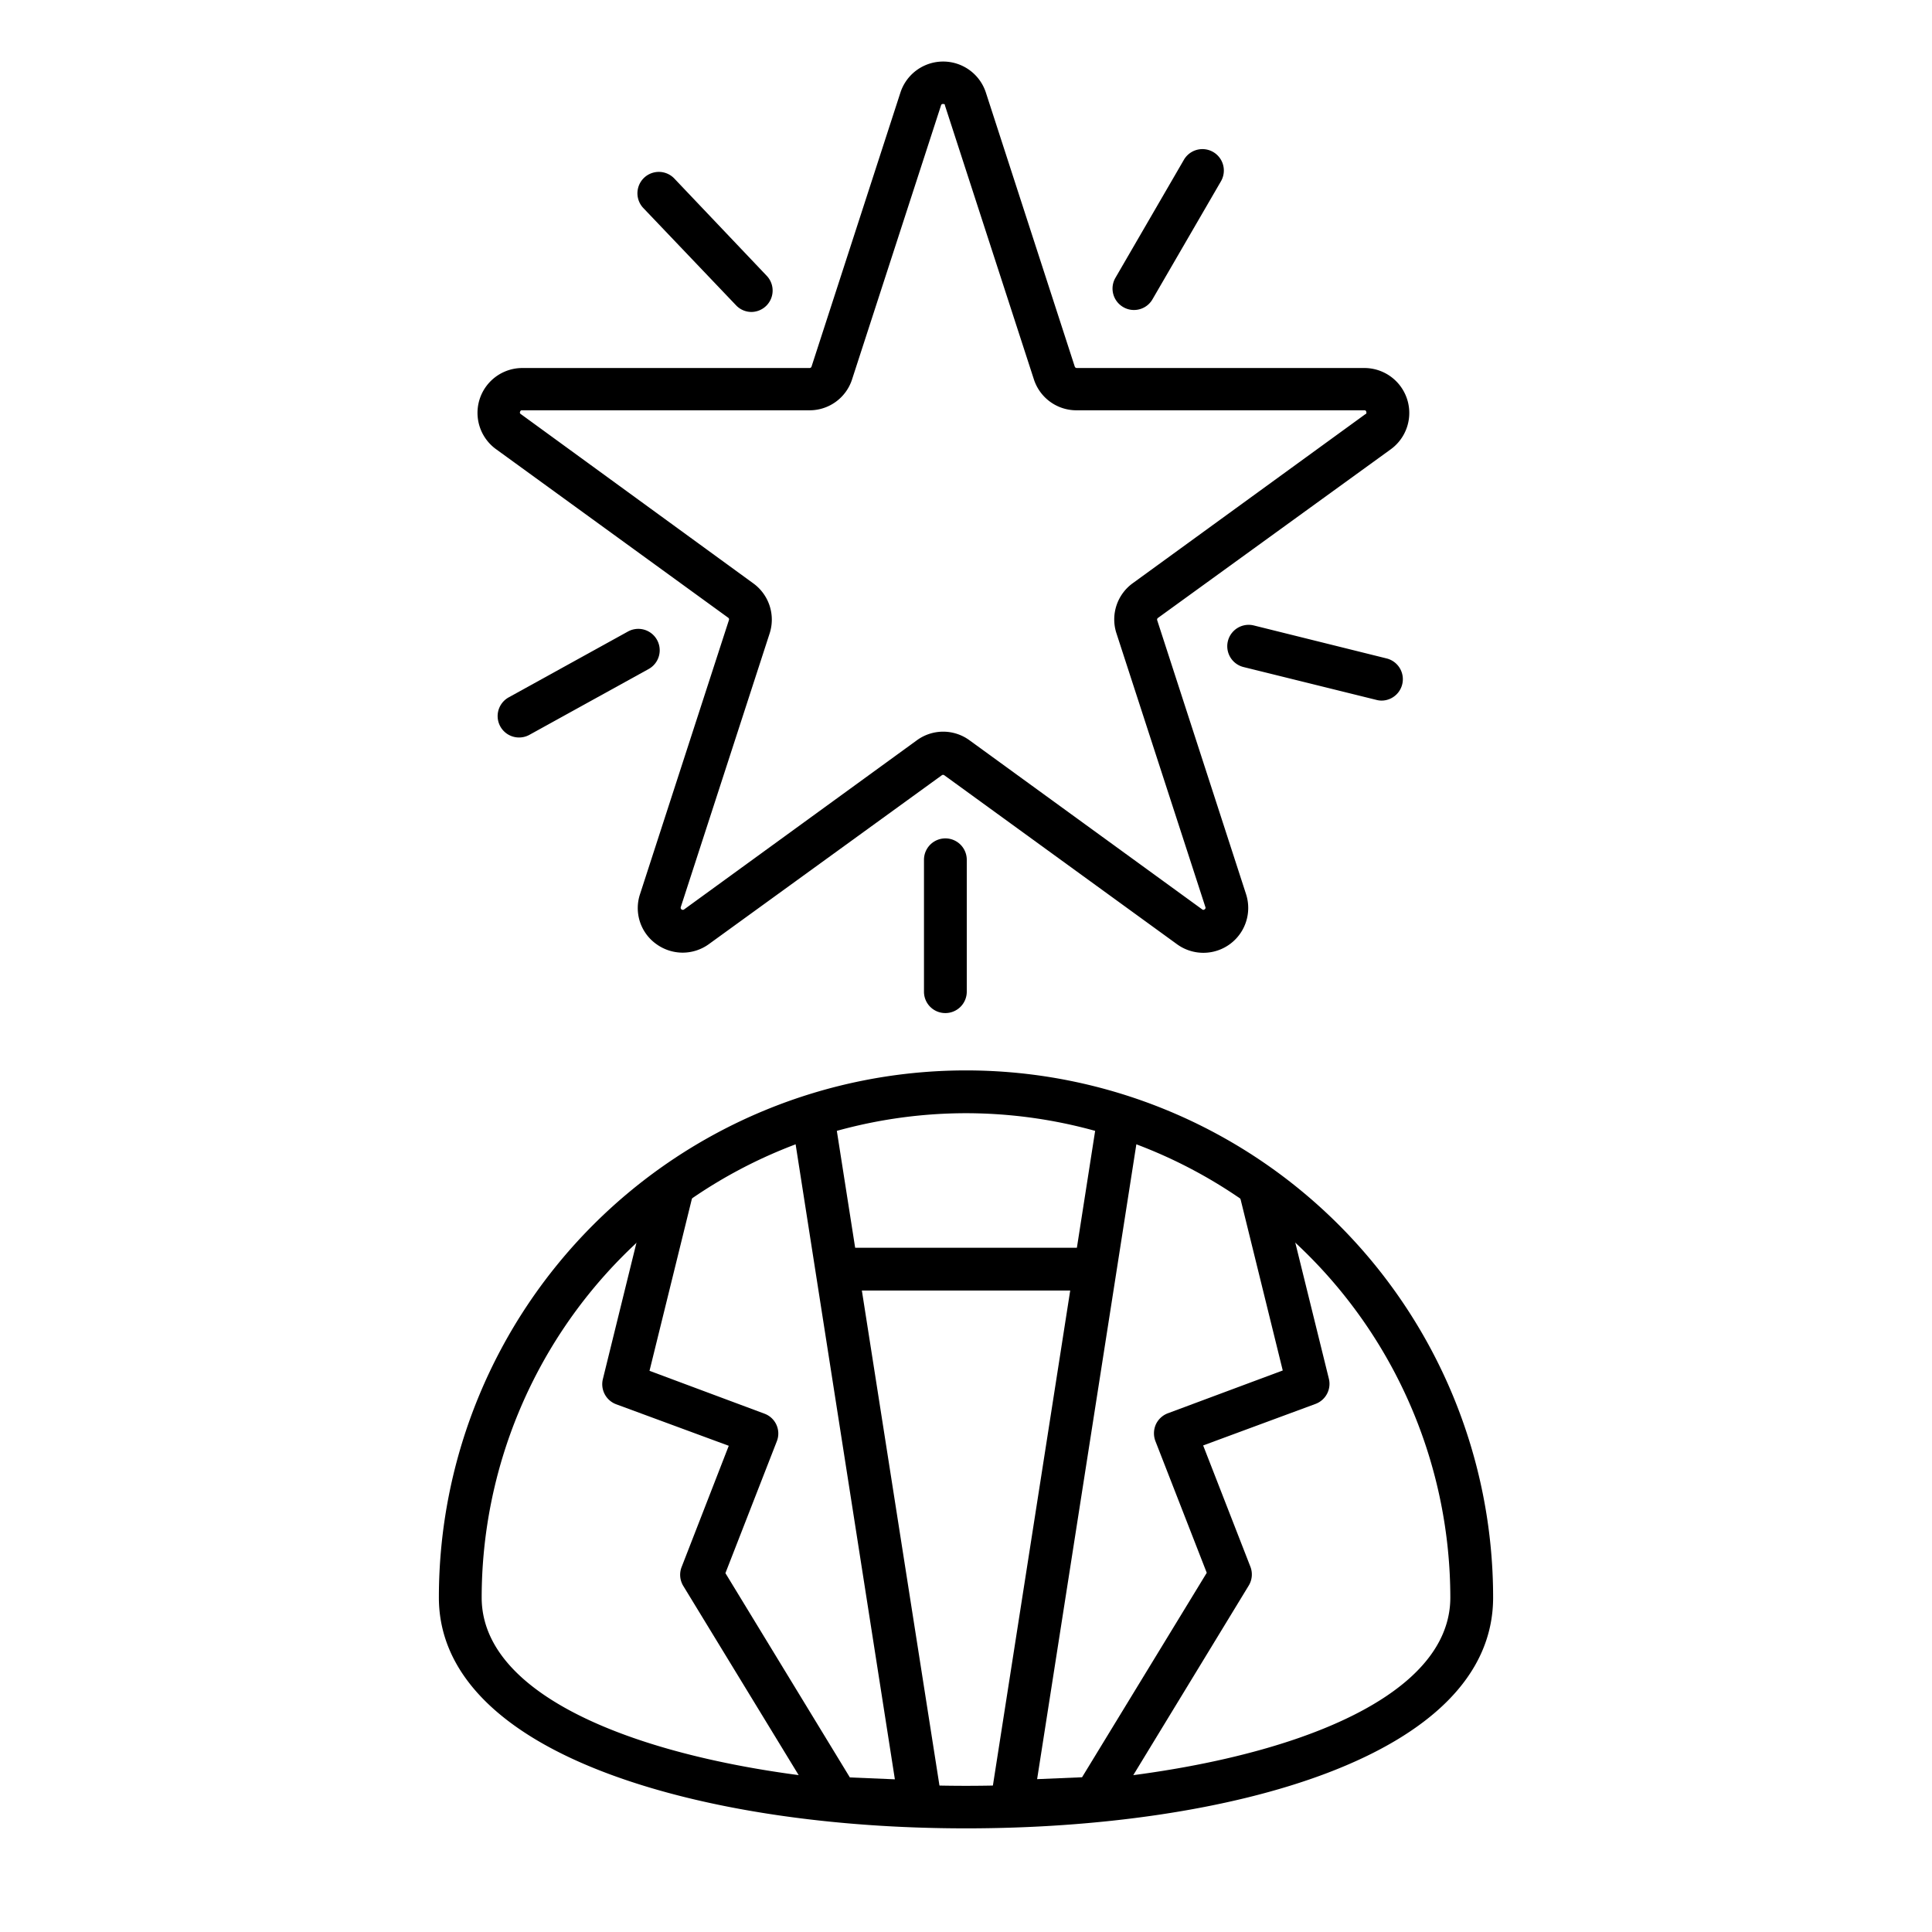 <svg xmlns="http://www.w3.org/2000/svg" id="Livello_5" data-name="Livello 5" viewBox="0 0 225.74 225.74"><path d="M112.87,213.63c-15.77,0-30.5-2.22-41.49-6.27-13.15-4.84-20.1-12-20.1-20.7a61.59,61.59,0,0,1,123.18,0C174.46,205.29,143.52,213.63,112.87,213.63Zm0-83.56a56.65,56.65,0,0,0-56.59,56.59c0,14.43,28.47,22,56.59,22s56.59-7.54,56.59-22A56.65,56.65,0,0,0,112.87,130.07Z"></path><path d="M127.3,150.79H98.43a2.5,2.5,0,0,1,0-5H127.3a2.5,2.5,0,1,1,0,5Z"></path><path d="M118.25,213a2.52,2.52,0,0,1-1.87-.83,2.48,2.48,0,0,1-.6-2.05l12.46-79.78a2.5,2.5,0,0,1,4.94.77l-12,76.77,5.25-.22L141,183.77l-6-15.39a2.56,2.56,0,0,1,.05-1.94,2.52,2.52,0,0,1,1.41-1.31l13.42-5-5.11-20.74a2.5,2.5,0,0,1,4.85-1.19l5.65,22.9a2.5,2.5,0,0,1-1.57,2.94l-13.12,4.85,5.52,14.17a2.5,2.5,0,0,1-.2,2.21L130,211.38a2.49,2.49,0,0,1-2,1.2l-9.63.4Z"></path><path d="M107.49,213h-.11l-9.63-.4a2.47,2.47,0,0,1-2-1.2L79.84,185.31a2.5,2.5,0,0,1-.2-2.21l5.51-14.17L72,164.08a2.5,2.5,0,0,1-1.56-2.94l5.64-22.9A2.5,2.5,0,0,1,81,139.43l-5.11,20.74,13.41,5a2.47,2.47,0,0,1,1.46,3.25l-6,15.39,14.54,23.87,5.26.22-12-76.77a2.5,2.5,0,0,1,4.94-.77L110,210.1a2.52,2.52,0,0,1-.61,2.05A2.49,2.49,0,0,1,107.49,213Z"></path><path d="M79.78,111.31a5.25,5.25,0,0,1-3.09-1,5.16,5.16,0,0,1-1.9-5.86l10.38-32a.23.23,0,0,0-.08-.27L57.9,52.44A5.24,5.24,0,0,1,61,43H94.59a.24.24,0,0,0,.23-.16l10.38-32a5.25,5.25,0,0,1,10,0h0l10.38,32a.25.25,0,0,0,.24.16h33.61a5.25,5.25,0,0,1,3.08,9.49L135.3,72.2a.24.24,0,0,0-.09.27l10.38,32a5.24,5.24,0,0,1-8.06,5.86l-27.2-19.75a.24.24,0,0,0-.28,0L82.86,110.29A5.24,5.24,0,0,1,79.78,111.31Zm30.41-25.82a5.22,5.22,0,0,1,3.08,1l27.19,19.76a.21.21,0,0,0,.29,0,.21.21,0,0,0,.09-.27L130.45,74a5.22,5.22,0,0,1,1.91-5.86l27.19-19.76c.07,0,.14-.1.09-.27s-.15-.17-.23-.17H125.8a5.22,5.22,0,0,1-5-3.62l-10.39-32c0-.08,0-.17-.23-.17a.21.21,0,0,0-.23.17l-10.39,32a5.21,5.21,0,0,1-5,3.62H61c-.09,0-.18,0-.23.17a.2.2,0,0,0,.08.27L88,68.15A5.23,5.23,0,0,1,89.93,74L79.54,106a.25.25,0,0,0,.38.27l27.19-19.76A5.22,5.22,0,0,1,110.19,85.49Z"></path><path d="M87.78,36.45A2.48,2.48,0,0,1,86,35.67L75.17,24.31a2.5,2.5,0,1,1,3.62-3.45l10.8,11.37a2.5,2.5,0,0,1-1.81,4.22Z"></path><path d="M132.49,36.22a2.45,2.45,0,0,1-1.25-.34,2.5,2.5,0,0,1-.91-3.42l8-13.79a2.5,2.5,0,0,1,4.33,2.51l-8,13.79A2.49,2.49,0,0,1,132.49,36.22Z"></path><path d="M161.43,81.86a2.47,2.47,0,0,1-.6-.08L145.3,77.94a2.5,2.5,0,0,1,1.2-4.86L162,76.93a2.5,2.5,0,0,1-.6,4.93Z"></path><path d="M110.46,118.37a2.49,2.49,0,0,1-2.5-2.5V100.46a2.5,2.5,0,0,1,5,0v15.41A2.5,2.5,0,0,1,110.46,118.37Z"></path><path d="M60.65,86.17a2.5,2.5,0,0,1-1.21-4.69l13.93-7.69a2.5,2.5,0,1,1,2.42,4.38L61.86,85.86A2.51,2.51,0,0,1,60.65,86.17Z"></path></svg>